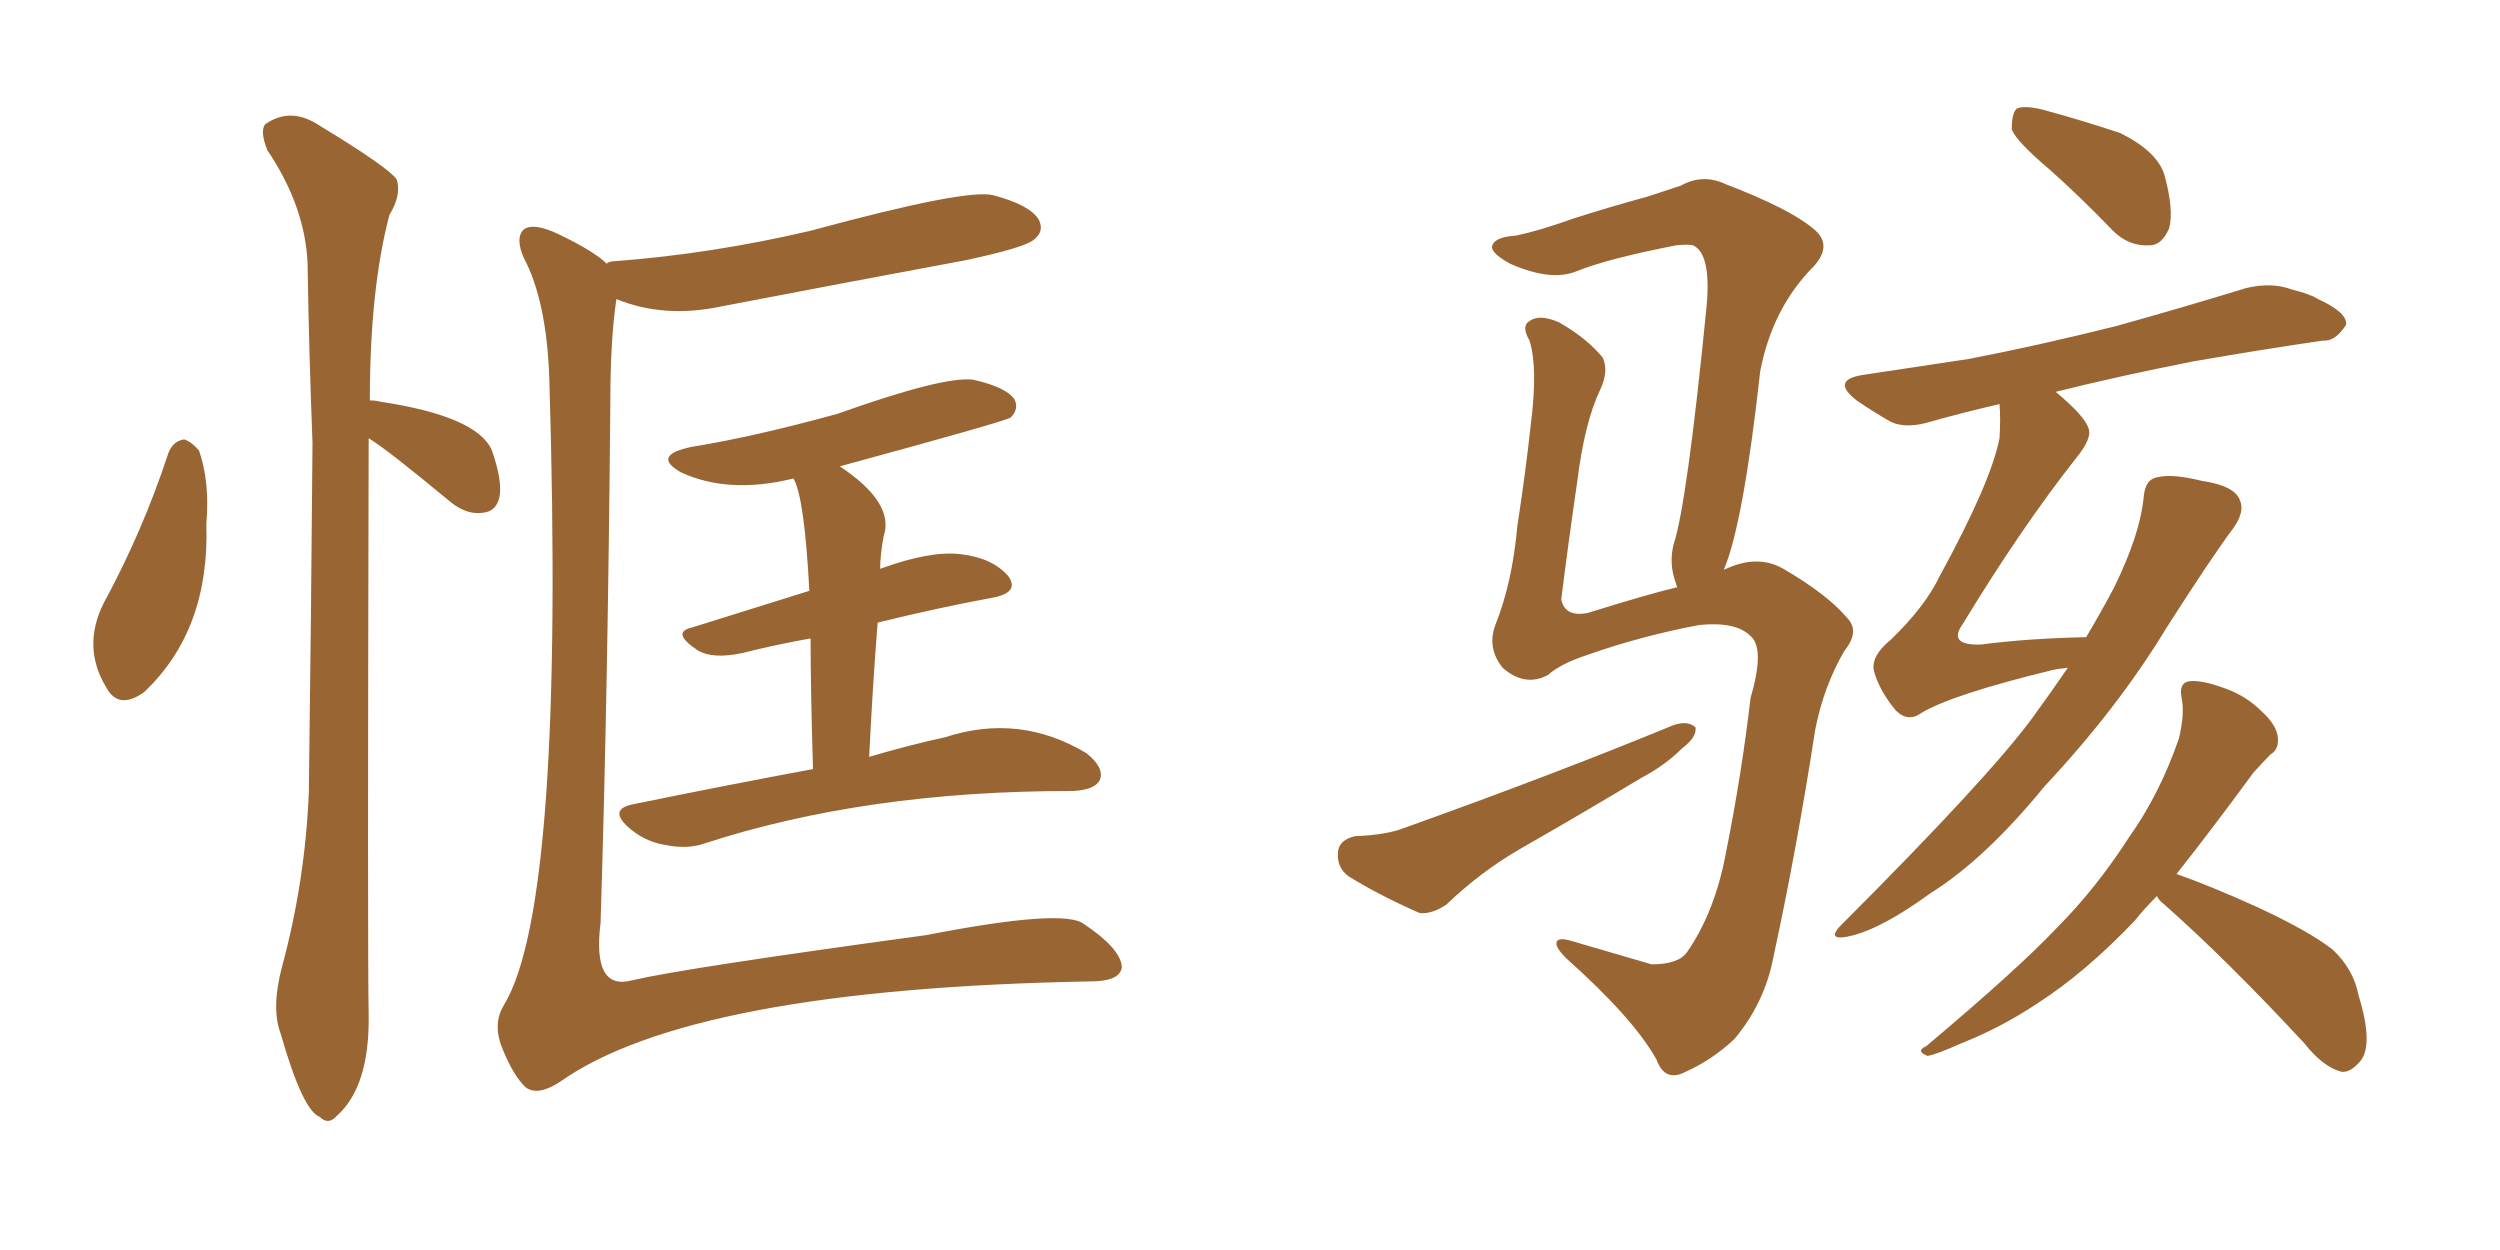 <svg xmlns="http://www.w3.org/2000/svg" xmlns:xlink="http://www.w3.org/1999/xlink" width="300" height="150"><path fill="#996633" padding="10" d="M72.80 31.64L72.80 31.64Q73.10 31.35 73.68 31.35L73.68 31.35Q85.40 30.47 97.27 27.69L97.27 27.69Q116.16 22.56 119.24 23.44L119.24 23.44Q123.63 24.61 124.66 26.37L124.66 26.37Q125.39 27.83 123.93 28.86L123.93 28.86Q122.75 29.74 116.02 31.20L116.02 31.20Q101.07 33.98 86.57 36.77L86.57 36.77Q79.69 38.23 73.97 35.89L73.97 35.89Q73.24 40.72 73.24 48.34L73.24 48.34Q72.95 82.62 72.07 110.74L72.07 110.74Q71.04 118.95 75.88 117.63L75.88 117.63Q82.18 116.16 111.18 112.21L111.18 112.21Q127.73 108.98 130.08 110.89L130.08 110.89Q134.47 113.82 134.62 116.02L134.62 116.02Q134.47 117.77 130.81 117.77L130.81 117.77Q83.06 118.65 67.24 129.79L67.24 129.79Q64.60 131.54 63.13 130.52L63.13 130.52Q61.67 129.20 60.35 125.98L60.35 125.98Q59.03 122.90 60.50 120.56L60.50 120.56Q67.82 108.40 65.92 45.56L65.92 45.56Q65.63 36.18 62.84 30.91L62.84 30.91Q61.82 28.56 62.84 27.54L62.84 27.54Q64.01 26.66 67.09 28.13L67.09 28.13Q71.34 30.18 72.80 31.64ZM97.56 92.29L97.56 92.29Q97.27 82.76 97.27 76.61L97.27 76.61Q93.16 77.34 89.06 78.37L89.06 78.37Q85.55 79.10 83.79 78.08L83.79 78.08Q80.42 75.88 83.06 75.29L83.06 75.29Q89.65 73.24 97.12 70.90L97.12 70.90Q96.53 59.62 95.21 57.42L95.21 57.42Q87.45 59.33 81.74 56.69L81.74 56.69Q78.08 54.64 83.06 53.61L83.06 53.61Q90.38 52.44 100.49 49.66L100.49 49.66Q113.23 45.12 116.75 45.56L116.75 45.56Q120.70 46.44 121.73 47.90L121.73 47.90Q122.31 49.07 121.29 50.10L121.29 50.10Q120.70 50.54 100.78 55.96L100.78 55.96Q107.37 60.35 106.05 64.31L106.05 64.31Q105.62 66.50 105.62 68.26L105.62 68.26Q111.62 66.06 115.28 66.50L115.28 66.50Q119.09 66.94 121.00 69.14L121.00 69.14Q122.46 71.19 118.80 71.78L118.80 71.78Q112.50 72.95 105.32 74.71L105.32 74.71Q104.74 81.88 104.30 90.82L104.30 90.82Q109.28 89.36 113.38 88.48L113.38 88.48Q122.31 85.55 130.37 90.38L130.37 90.38Q132.57 92.14 131.98 93.60L131.98 93.60Q131.40 94.78 128.76 94.92L128.76 94.92Q128.47 94.92 128.47 94.92L128.47 94.92Q103.86 94.92 84.52 101.22L84.52 101.22Q82.47 101.95 79.69 101.37L79.69 101.37Q77.20 100.93 75.29 99.17L75.29 99.17Q73.10 97.12 75.88 96.53L75.88 96.53Q87.30 94.19 97.56 92.29ZM20.21 54.35L20.21 54.35Q20.80 52.88 22.12 52.73L22.12 52.73Q23.00 53.03 23.88 54.05L23.88 54.05Q25.20 57.86 24.76 62.84L24.76 62.84Q25.20 75.59 17.29 83.06L17.29 83.06Q14.21 85.25 12.74 82.47L12.74 82.47Q9.81 77.64 12.45 72.36L12.45 72.36Q17.14 63.72 20.21 54.35ZM44.24 52.59L44.24 52.59L44.24 52.59Q44.09 114.70 44.24 121.73L44.24 121.73Q44.38 130.37 40.43 133.89L40.43 133.89Q39.40 135.06 38.38 134.03L38.38 134.03Q36.33 133.30 33.69 124.07L33.69 124.07Q32.52 121.00 33.84 116.02L33.84 116.02Q36.62 105.76 37.06 95.07L37.06 95.07Q37.35 73.10 37.50 53.17L37.50 53.17Q37.06 41.75 36.91 31.64L36.91 31.64Q36.62 24.76 32.08 18.02L32.08 18.02Q31.20 15.82 31.79 14.94L31.79 14.94Q34.86 12.74 38.38 15.09L38.38 15.09Q46.58 20.07 47.61 21.53L47.61 21.53Q48.19 23.44 46.73 25.78L46.73 25.78Q44.38 34.72 44.38 48.05L44.38 48.05Q45.12 48.05 45.56 48.19L45.56 48.19Q57.28 49.95 59.03 54.05L59.03 54.05Q60.35 57.86 59.91 59.77L59.91 59.77Q59.47 61.38 58.01 61.52L58.01 61.52Q56.10 61.82 54.20 60.35L54.20 60.35Q46.44 53.91 44.24 52.59ZM245.80 20.21L245.80 20.21Q241.99 16.99 241.41 15.53L241.41 15.53Q241.41 13.62 241.99 13.04L241.99 13.04Q242.87 12.60 245.21 13.18L245.21 13.18Q250.05 14.50 254.44 15.97L254.44 15.97Q258.84 18.16 259.72 20.95L259.72 20.95Q260.89 25.20 260.30 27.39L260.30 27.39Q259.42 29.44 257.96 29.44L257.96 29.44Q255.47 29.59 253.56 27.69L253.56 27.69Q249.46 23.44 245.80 20.21ZM248.14 80.13L248.14 80.13Q246.83 80.27 246.24 80.42L246.24 80.42Q234.23 83.35 230.57 85.55L230.57 85.55Q228.96 86.72 227.49 85.25L227.49 85.25Q225.44 82.76 224.85 80.42L224.85 80.42Q224.56 78.66 226.90 76.76L226.90 76.76Q231.01 72.80 232.76 69.14L232.76 69.14Q238.92 57.86 239.94 52.59L239.94 52.59Q240.09 50.24 239.94 48.49L239.94 48.49Q235.55 49.51 231.88 50.54L231.88 50.54Q228.66 51.56 226.76 50.54L226.76 50.54Q224.71 49.37 222.80 48.05L222.80 48.05Q219.58 45.56 223.68 44.97L223.68 44.97Q230.42 43.95 236.28 43.07L236.28 43.07Q244.63 41.46 254.00 39.11L254.00 39.11Q261.91 36.91 269.53 34.57L269.53 34.57Q272.61 33.84 274.95 34.72L274.95 34.72Q277.29 35.30 278.17 35.89L278.17 35.89Q281.69 37.50 281.54 38.96L281.54 38.96Q280.22 41.02 278.76 40.87L278.76 40.87Q271.73 41.89 263.23 43.36L263.23 43.36Q254.30 45.12 246.68 47.02L246.68 47.02Q250.20 49.95 250.63 51.42L250.63 51.42Q251.07 52.59 249.17 54.93L249.17 54.93Q242.58 63.28 235.55 74.85L235.55 74.85Q233.64 77.49 237.74 77.34L237.74 77.34Q243.31 76.61 250.34 76.46L250.34 76.46Q252.25 73.24 253.71 70.46L253.71 70.46Q256.79 64.16 257.23 59.77L257.23 59.77Q257.37 57.86 258.40 57.42L258.40 57.42Q260.16 56.69 264.26 57.71L264.26 57.71Q268.21 58.30 268.80 60.06L268.80 60.06Q269.38 61.38 268.07 63.28L268.07 63.28Q265.43 66.80 260.01 75.29L260.01 75.29Q254.15 84.96 245.36 94.34L245.36 94.34Q238.18 103.13 231.59 107.23L231.59 107.23Q226.17 111.18 222.51 112.21L222.51 112.21Q218.55 113.23 221.34 110.60L221.34 110.60Q238.62 93.31 243.90 86.13L243.90 86.13Q246.24 82.91 248.14 80.13ZM258.84 107.52L258.84 107.52Q257.23 109.13 256.20 110.45L256.20 110.45Q250.20 116.75 244.48 120.41L244.48 120.41Q240.09 123.34 235.25 125.24L235.25 125.24Q232.32 126.56 231.30 126.71L231.30 126.71Q229.83 126.12 231.15 125.54L231.15 125.54Q242.29 116.16 246.83 111.33L246.83 111.33Q251.51 106.64 255.47 100.49L255.47 100.49Q259.13 95.36 261.47 88.62L261.47 88.62Q262.21 85.55 261.77 83.64L261.77 83.64Q261.47 81.88 262.79 81.74L262.79 81.74Q264.26 81.59 267.04 82.62L267.04 82.62Q269.53 83.50 271.44 85.40L271.44 85.40Q273.19 87.01 273.34 88.48L273.34 88.48Q273.49 89.94 272.46 90.53L272.46 90.53Q271.73 91.26 270.41 92.72L270.41 92.72Q265.14 99.90 261.18 104.88L261.18 104.88Q264.99 106.20 270.85 108.84L270.85 108.84Q277.15 111.77 279.93 113.96L279.93 113.96Q282.42 116.31 283.01 119.38L283.01 119.38Q284.91 125.54 283.15 127.44L283.15 127.44Q281.98 128.76 280.96 128.61L280.96 128.61Q278.76 128.03 276.56 125.24L276.56 125.24Q267.33 115.28 259.72 108.54L259.72 108.54Q258.98 107.96 258.84 107.52ZM206.84 68.41L206.84 68.41Q206.98 68.26 207.13 68.26L207.13 68.26Q210.94 66.50 214.01 68.26L214.01 68.26Q219.29 71.34 221.63 74.12L221.63 74.12Q223.24 75.73 221.34 78.08L221.34 78.08Q218.85 82.32 217.82 87.60L217.82 87.60Q215.63 101.81 212.84 114.70L212.84 114.70Q211.82 120.26 208.15 124.66L208.15 124.66Q205.52 127.15 202.29 128.61L202.29 128.61Q199.80 129.93 198.78 127.15L198.78 127.15Q196.00 122.17 187.94 114.99L187.94 114.99Q186.77 113.82 186.77 113.23L186.77 113.23Q186.77 112.35 188.67 112.94L188.67 112.94Q193.21 114.26 198.19 115.72L198.19 115.72Q201.42 115.72 202.44 114.26L202.44 114.26Q205.81 109.42 207.13 102.25L207.13 102.25Q209.03 92.72 210.06 83.79L210.06 83.79Q211.82 77.78 210.06 76.32L210.06 76.32Q208.30 74.56 203.91 75L203.91 75Q196.88 76.32 190.28 78.66L190.28 78.66Q187.21 79.69 185.74 81.01L185.74 81.01Q182.96 82.47 180.32 80.13L180.32 80.13Q178.42 77.78 179.44 75L179.44 75Q181.49 69.87 182.08 63.13L182.08 63.13Q183.11 56.40 183.69 50.98L183.69 50.98Q184.57 44.09 183.54 40.87L183.54 40.87Q182.52 39.11 183.54 38.53L183.54 38.53Q184.72 37.65 187.06 38.67L187.06 38.67Q190.43 40.58 192.33 42.92L192.33 42.92Q193.07 44.53 192.04 46.73L192.04 46.73Q190.14 50.68 189.26 57.86L189.26 57.86Q188.23 64.89 187.35 71.92L187.35 71.92Q187.79 74.12 190.58 73.54L190.58 73.54Q197.61 71.34 201.27 70.46L201.27 70.46Q201.12 70.17 201.12 70.02L201.12 70.02Q200.24 67.68 200.83 65.33L200.83 65.33Q202.44 60.50 204.79 36.77L204.79 36.77Q205.37 30.47 203.17 29.44L203.17 29.44Q202.59 29.30 201.12 29.44L201.12 29.44Q192.92 31.05 189.26 32.52L189.26 32.52Q186.18 33.84 181.20 31.64L181.20 31.64Q178.56 30.18 179.15 29.30L179.15 29.30Q179.59 28.42 181.93 28.27L181.93 28.27Q184.72 27.69 188.82 26.22L188.82 26.22Q192.92 24.90 197.75 23.58L197.75 23.58Q199.95 22.85 201.71 22.27L201.71 22.27Q204.35 20.80 207.13 22.12L207.13 22.12Q214.75 25.05 217.53 27.39L217.53 27.39Q220.02 29.30 217.68 31.93L217.68 31.93Q212.70 36.91 211.23 44.53L211.23 44.53Q209.18 62.99 206.84 68.41ZM162.60 100.34L162.60 100.34L162.60 100.34Q166.41 100.20 168.60 99.32L168.60 99.32Q186.62 92.87 200.83 87.01L200.83 87.01Q202.59 86.43 203.47 87.30L203.47 87.30Q203.61 88.48 201.86 89.79L201.86 89.79Q199.80 91.85 197.02 93.31L197.02 93.31Q189.70 97.71 182.52 101.81L182.52 101.81Q177.69 104.59 173.58 108.54L173.58 108.54Q171.83 109.72 170.36 109.57L170.36 109.57Q165.38 107.37 161.87 105.18L161.87 105.18Q160.40 104.15 160.55 102.25L160.55 102.25Q160.69 100.78 162.60 100.34Z"/></svg>